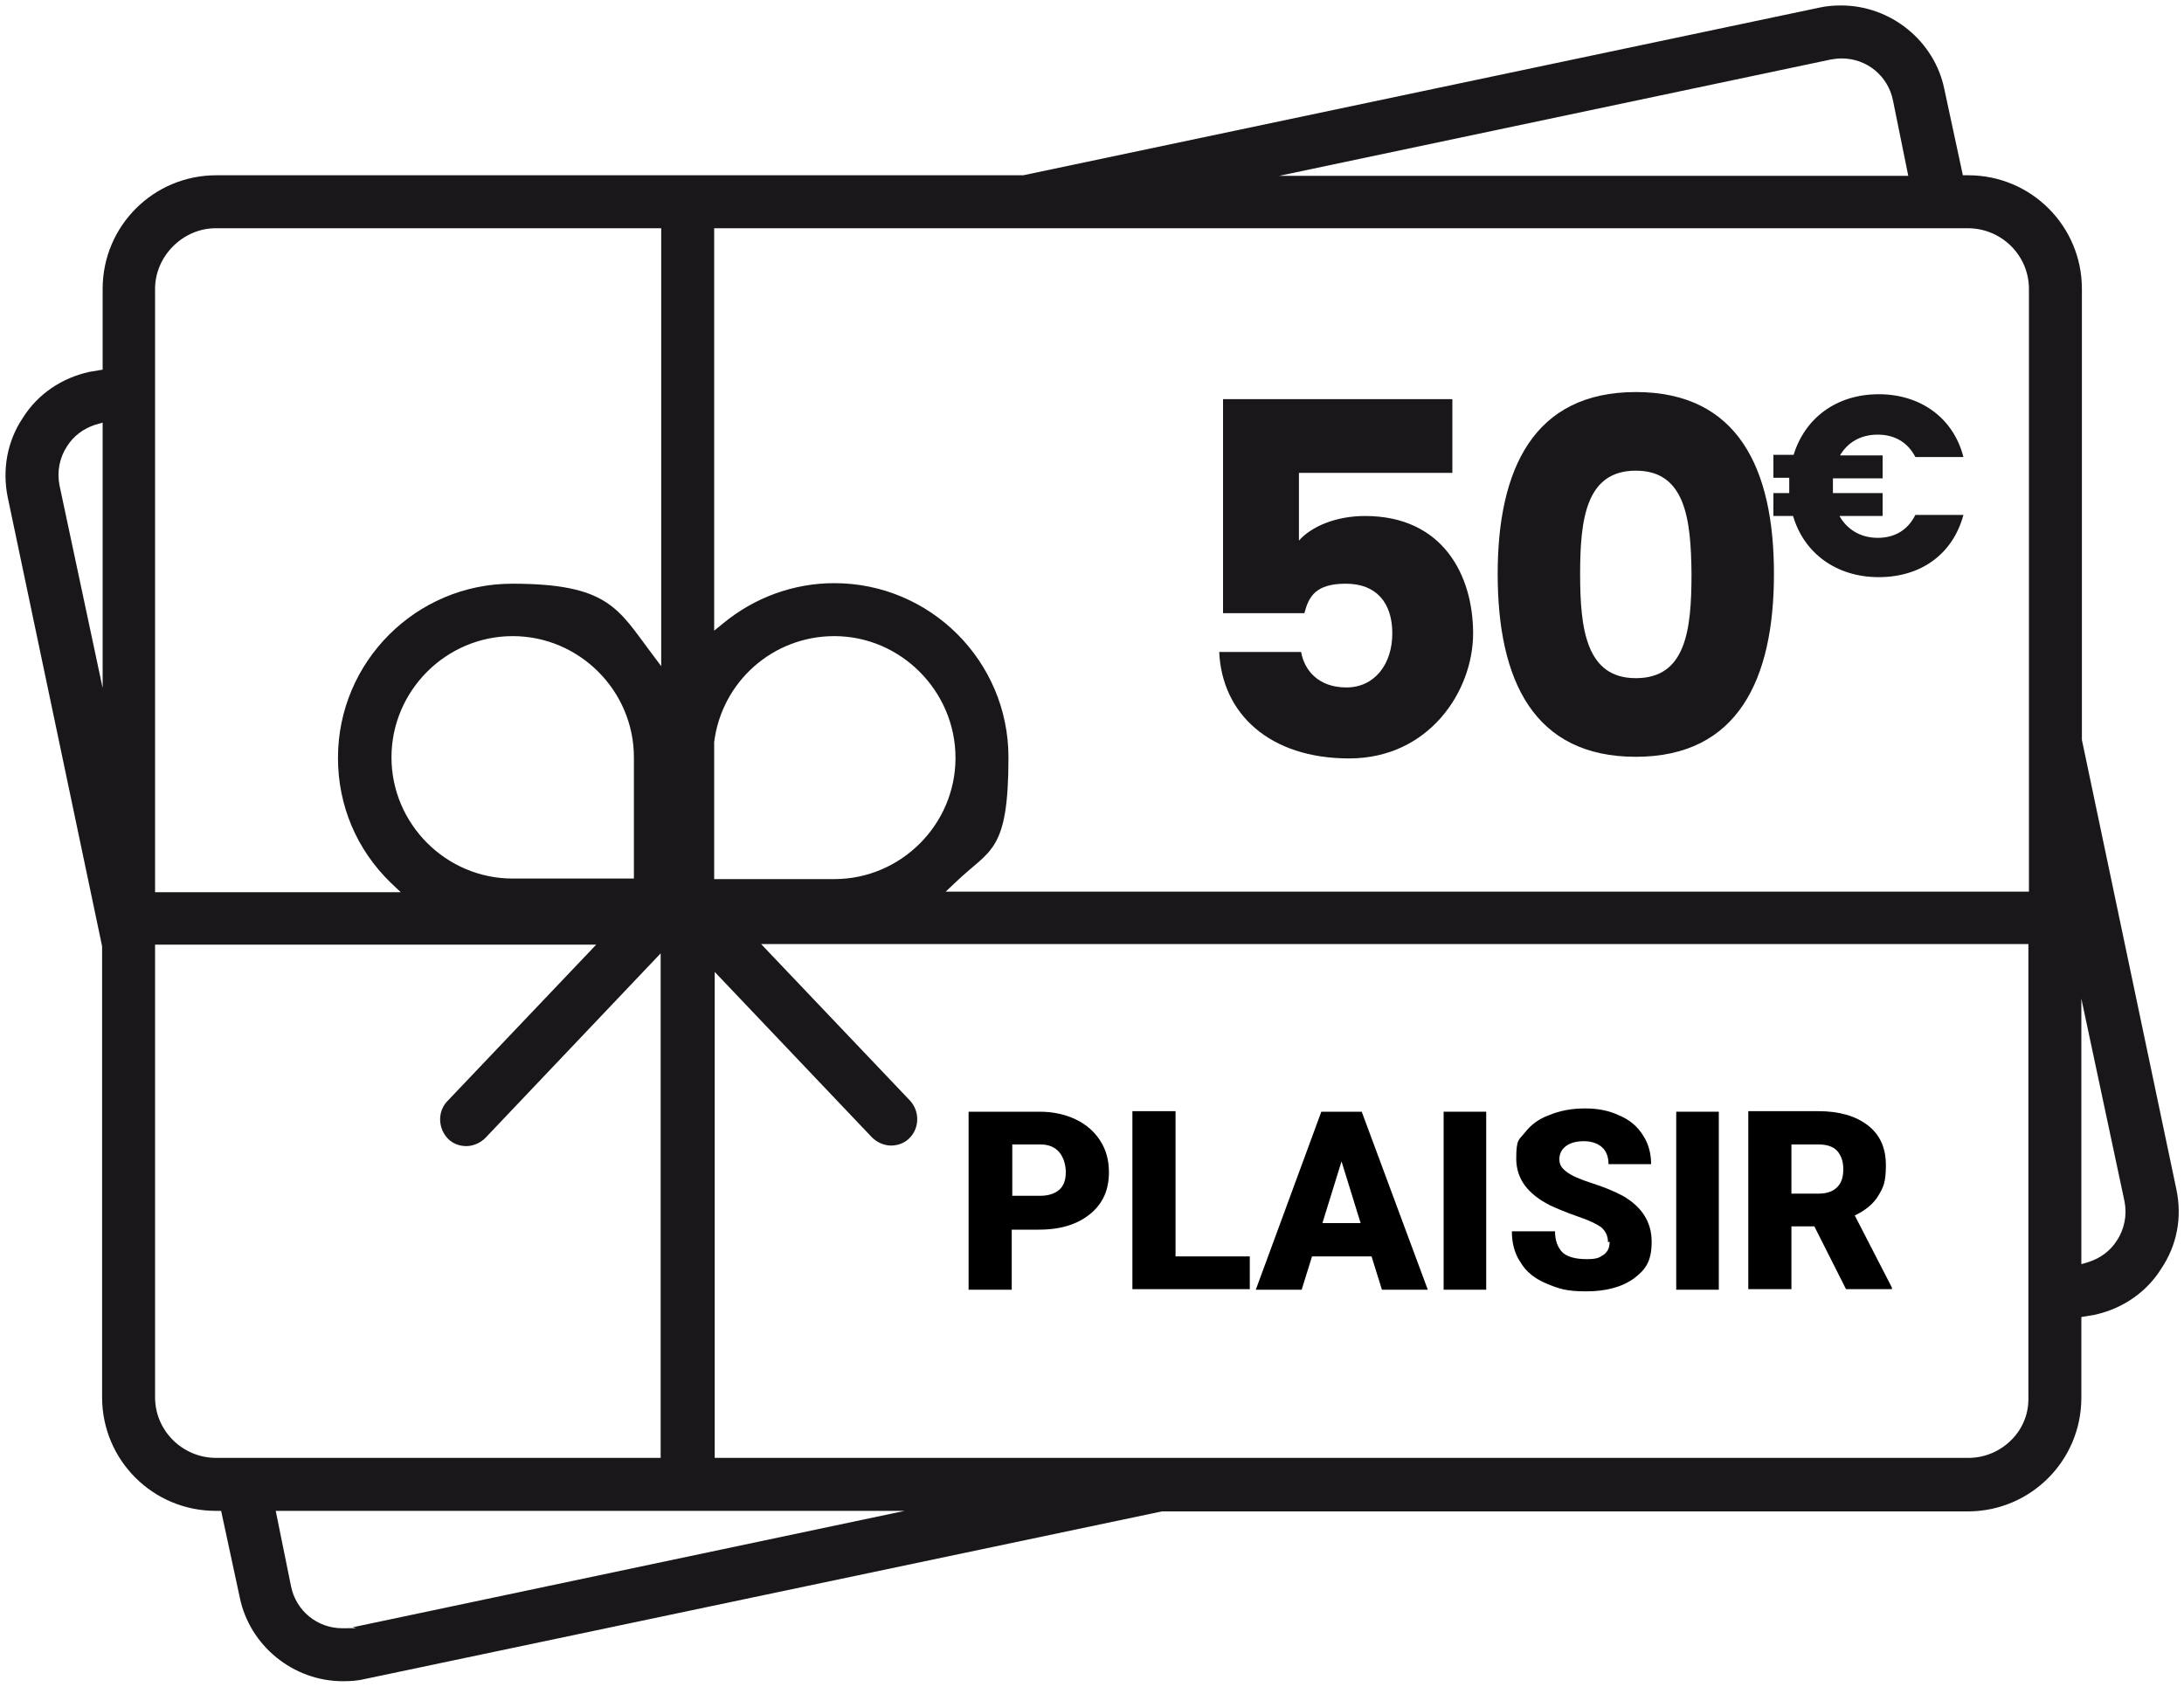 <?xml version="1.0" encoding="UTF-8"?>
<svg id="Layer_1" xmlns="http://www.w3.org/2000/svg" version="1.1" viewBox="0 0 400 308.9">
  <!-- Generator: Adobe Illustrator 29.0.1, SVG Export Plug-In . SVG Version: 2.1.0 Build 192)  -->
  <defs>
    <style>
      .st0 {
        fill: #1a171b;
      }

      .st1 {
        isolation: isolate;
      }
    </style>
  </defs>
  <path class="st0" d="M62.8,307.9c-9.1,0-17.1-6.5-18.9-15.4l-3.4-15.8h-1c-11.5,0-20.8-9.3-20.8-20.8v-82.6L1.4,91c-1-5-.1-10.2,2.8-14.5,2.7-4.3,7.1-7.3,12.2-8.4l2.4-.4v-14.8c0-11.5,9.3-20.8,20.8-20.8h147.8L333.2,1.4c1.3-.3,2.7-.4,4-.4,9.1,0,17.1,6.5,18.9,15.3l3.4,15.8h1c11.5,0,20.8,9.3,20.8,20.8v82.6l17.3,82.3c1.1,5.2.1,10.3-2.8,14.6-2.7,4.3-7.1,7.3-12.2,8.4l-2.4.4v14.8c0,11.5-9.3,20.8-20.8,20.8h-147.6l-146,30.7c-1.2.3-2.5.4-4,.4ZM53.3,290.5c.9,4.5,4.8,7.7,9.4,7.7s1.4-.1,2-.2l101-21.3H50.5l2.8,13.8ZM130.9,267h229.6c3,0,5.8-1.2,7.9-3.3,2.1-2.1,3.2-4.9,3.1-7.9v-82.9h-232.1l27.3,28.7c1.8,2,1.7,5.1-.2,6.9-.8.8-2,1.3-3.3,1.3s-2.6-.6-3.5-1.5l-28.8-30.3v89ZM28.4,255.9c0,6.1,5,11.1,11.2,11.1h81.4v-92.4l-32.1,33.8c-.9.9-2.2,1.5-3.5,1.5s-2.5-.5-3.3-1.3c-1.9-1.9-2-5-.2-6.9l27.3-28.7H28.4v82.9ZM381.3,231.5l1.3-.4c2.1-.7,3.9-2,5.1-3.9,1.4-2.1,1.9-4.7,1.4-7.2l-7.9-37.1v48.6h.1ZM39.5,41.8c-6,0-11.1,5.1-11.1,11.1v110.5h45l-1.8-1.7c-6.3-6.1-9.7-14.2-9.7-22.9,0-17.6,14.3-31.9,31.9-31.9s19.4,4.6,25.5,12.7l1.8,2.4V41.8H39.5ZM152.8,106.8c17.6,0,31.9,14.3,31.9,31.9s-3.4,16.8-9.7,22.9l-1.8,1.7h198.4V52.9c0-6.1-5-11.1-11.2-11.1h-229.6v73.7l1.6-1.3c5.8-4.8,13-7.4,20.4-7.4ZM152.8,116.5c-11.2,0-20.6,8.3-22,19.4h0v25.1h22c12.2,0,22.2-10,22.2-22.2s-10-22.3-22.2-22.3ZM93.9,116.5c-12.2,0-22.2,10-22.2,22.2s10,22.2,22.2,22.2h22.2v-22.2c0-12.2-10-22.2-22.2-22.2ZM17.4,77.8c-2.1.7-3.9,2-5.1,3.9-1.4,2.1-1.9,4.7-1.4,7.2l7.9,37.1v-48.6l-1.4.4ZM337.3,10.7c-.7,0-1.4.1-2,.2l-101,21.3h115.2l-2.8-13.8c-.9-4.5-4.8-7.7-9.4-7.7Z"/>
  <g class="st1">
    <path class="st0" d="M266,73.1v13.5h-28.1v12.4c2.3-2.6,6.8-4.5,12.1-4.5,14.3,0,19.8,10.9,19.8,21.5s-8.1,22.9-22.7,22.9-23.3-8.2-23.8-19.5h15c.6,3.4,3.2,6.5,8.3,6.5s8.4-4.2,8.4-9.9-3-9.1-8.5-9.1-6.8,2.3-7.6,5.4h-14.9v-39.2h42Z"/>
    <path class="st0" d="M299.6,71.8c18.7,0,25.3,14,25.3,33.3s-6.6,33.5-25.3,33.5-25.3-14-25.3-33.5c0-19.2,6.6-33.3,25.3-33.3ZM299.6,86.2c-9.1,0-10.2,8.8-10.2,18.9s1.1,19.1,10.2,19.1,10.2-8.6,10.2-19.1c-.1-10-1.1-18.9-10.2-18.9Z"/>
  </g>
  <g class="st1">
    <path class="st0" d="M327.7,87.5h-2.9v-4.2h3.7c2.1-6.8,7.9-11.1,15.6-11.1s13.7,4.4,15.5,11.5h-8.8c-1.4-2.7-3.8-4.1-6.9-4.1s-5.5,1.4-6.9,3.8h7.8v4.2h-9.1v2.7h9.1v4.2h-7.9c1.4,2.5,3.9,4,7,4s5.5-1.4,6.9-4.2h8.8c-1.9,7.1-7.7,11.4-15.5,11.4s-13.7-4.4-15.7-11.2h-3.6v-4.2h2.9v-2.8Z"/>
  </g>
  <g>
    <path d="M185.3,225.1v11.1h-7.9v-32.6h13c2.5,0,4.7.5,6.6,1.4,1.9.9,3.4,2.2,4.5,3.9,1.1,1.7,1.6,3.6,1.6,5.8,0,3.2-1.1,5.7-3.4,7.6-2.3,1.9-5.4,2.9-9.4,2.9h-5ZM185.3,219h5.2c1.5,0,2.7-.4,3.5-1.1s1.2-1.8,1.2-3.2-.4-2.7-1.2-3.7c-.8-.9-1.9-1.4-3.4-1.4h-5.2v9.4Z"/>
    <path d="M215.2,230.1h13.7v6h-21.5v-32.6h7.9v26.6Z"/>
    <path d="M251.1,230.1h-10.8l-1.9,6.1h-8.4l12-32.6h7.4l12.1,32.6h-8.4l-1.9-6.1ZM242.2,224h7l-3.5-11.3-3.5,11.3Z"/>
    <path d="M272.2,236.2h-7.8v-32.6h7.8v32.6Z"/>
    <path d="M294.5,227.5c0-1.1-.4-2-1.2-2.7-.8-.6-2.2-1.3-4.3-2-2-.7-3.7-1.4-5-2-4.2-2.1-6.3-4.9-6.3-8.6s.5-3.4,1.6-4.8,2.5-2.5,4.5-3.2c1.9-.8,4.1-1.2,6.5-1.2s4.4.4,6.3,1.3c1.9.8,3.3,2,4.3,3.6,1,1.5,1.5,3.3,1.5,5.3h-7.8c0-1.3-.4-2.4-1.2-3.1-.8-.7-1.9-1.1-3.3-1.1s-2.5.3-3.3.9c-.8.6-1.2,1.4-1.2,2.4s.4,1.6,1.3,2.3c.9.7,2.5,1.4,4.7,2.1s4.1,1.5,5.6,2.3c3.5,2,5.3,4.8,5.3,8.4s-1.1,5.1-3.2,6.7c-2.2,1.6-5.1,2.4-8.8,2.4s-5-.5-7.2-1.4-3.8-2.2-4.8-3.9c-1.1-1.6-1.6-3.5-1.6-5.7h7.9c0,1.7.5,3,1.4,3.9.9.8,2.4,1.2,4.4,1.2s2.3-.3,3.1-.8c.8-.6,1.1-1.3,1.1-2.4Z"/>
    <path d="M314.8,236.2h-7.8v-32.6h7.8v32.6Z"/>
    <path d="M332.4,224.6h-4.3v11.5h-7.9v-32.6h12.8c3.9,0,6.9.9,9.1,2.6,2.2,1.7,3.3,4.1,3.3,7.3s-.5,4.1-1.4,5.6c-.9,1.5-2.4,2.7-4.3,3.6l6.8,13.2v.3h-8.4l-5.8-11.5ZM328.1,218.6h5c1.5,0,2.6-.4,3.4-1.2s1.1-1.9,1.1-3.3-.4-2.5-1.1-3.3-1.9-1.2-3.4-1.2h-5v9Z"/>
  </g>
</svg>